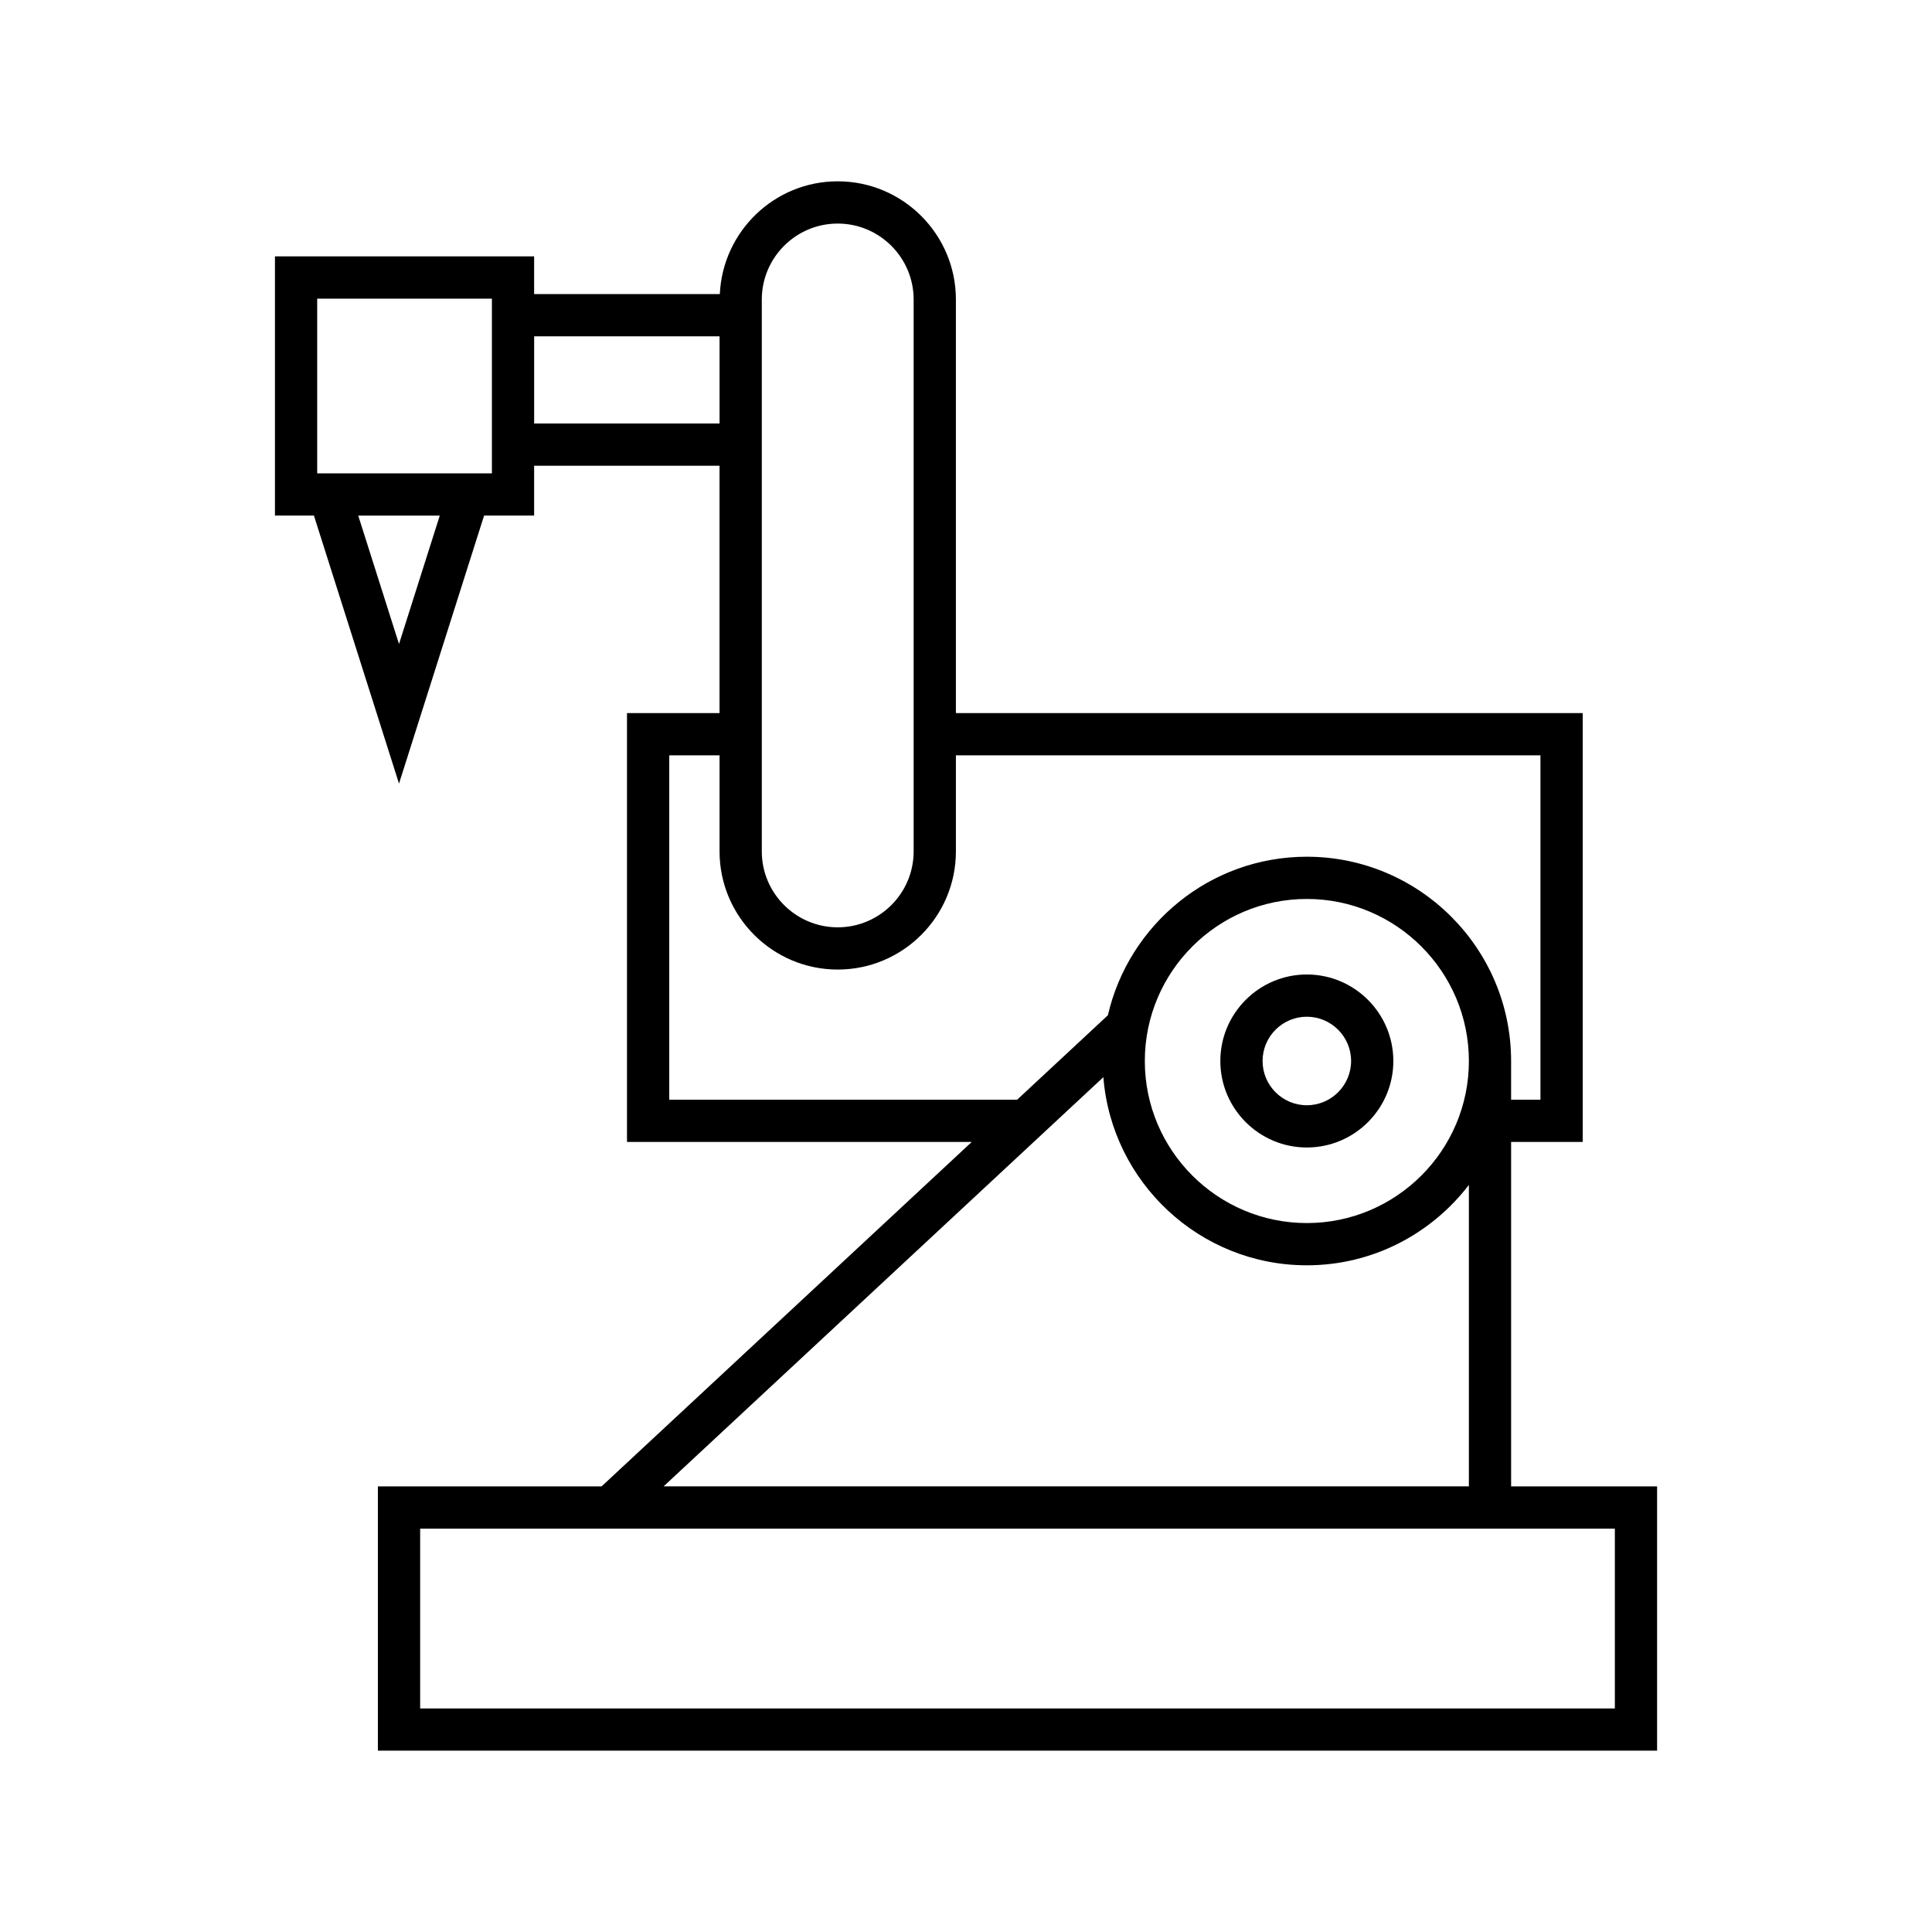 <?xml version="1.0" encoding="UTF-8"?>
<!-- Uploaded to: SVG Repo, www.svgrepo.com, Generator: SVG Repo Mixer Tools -->
<svg fill="#000000" width="800px" height="800px" version="1.1" viewBox="144 144 512 512" xmlns="http://www.w3.org/2000/svg">
 <g>
  <path d="m490.32 402.25c-12.633 0-22.918 10.289-22.918 22.93s10.285 22.918 22.918 22.918c12.645 0 22.93-10.277 22.93-22.918-0.004-12.641-10.285-22.93-22.93-22.93zm0 34.652c-6.461 0-11.723-5.258-11.723-11.723 0-6.473 5.258-11.734 11.723-11.734s11.734 5.258 11.734 11.734c-0.008 6.461-5.269 11.723-11.734 11.723z"/>
  <path d="m544.46 537.91v-91.281h18.973v-113.65h-166.11v-109.61c0-17.27-14.051-31.32-31.32-31.32-16.781 0-30.48 13.285-31.242 29.883h-49.211v-9.988l-68.684-0.004v68.691h10.328l22.547 71.027 22.547-71.027h13.262v-13.211h49.133v65.559h-24.523v113.65h91.359l-98.094 91.277h-59.281v70.039h339v-70.039zm-294.72-223.24-10.805-34.031h21.609zm24.621-45.227h-46.301v-46.301h46.301zm71.523-46.07c0-11.09 9.023-20.125 20.117-20.125s20.125 9.031 20.125 20.125v146.26c0 11.09-9.023 20.117-20.125 20.117-11.09 0-20.117-9.023-20.117-20.117zm-60.328 32.855v-23.098h49.133v23.098zm35.805 179.2v-91.254h13.328v25.453c0 17.27 14.047 31.316 31.316 31.316s31.32-14.047 31.32-31.316v-25.453h154.91v91.258h-7.777v-10.242c0-29.859-24.289-54.148-54.145-54.148-25.672 0-47.184 17.984-52.711 42.012l-24.047 22.379zm211.91-10.242c0 23.672-19.262 42.938-42.945 42.938-23.672 0-42.938-19.258-42.938-42.938 0-23.684 19.258-42.953 42.938-42.953 23.676 0 42.945 19.27 42.945 42.953zm-96.867 4.277c2.199 27.848 25.516 49.855 53.918 49.855 17.5 0 33.043-8.375 42.945-21.301v79.887h-213.41zm135.55 167.29h-316.61v-47.648h316.61z"/>
 </g>
</svg>